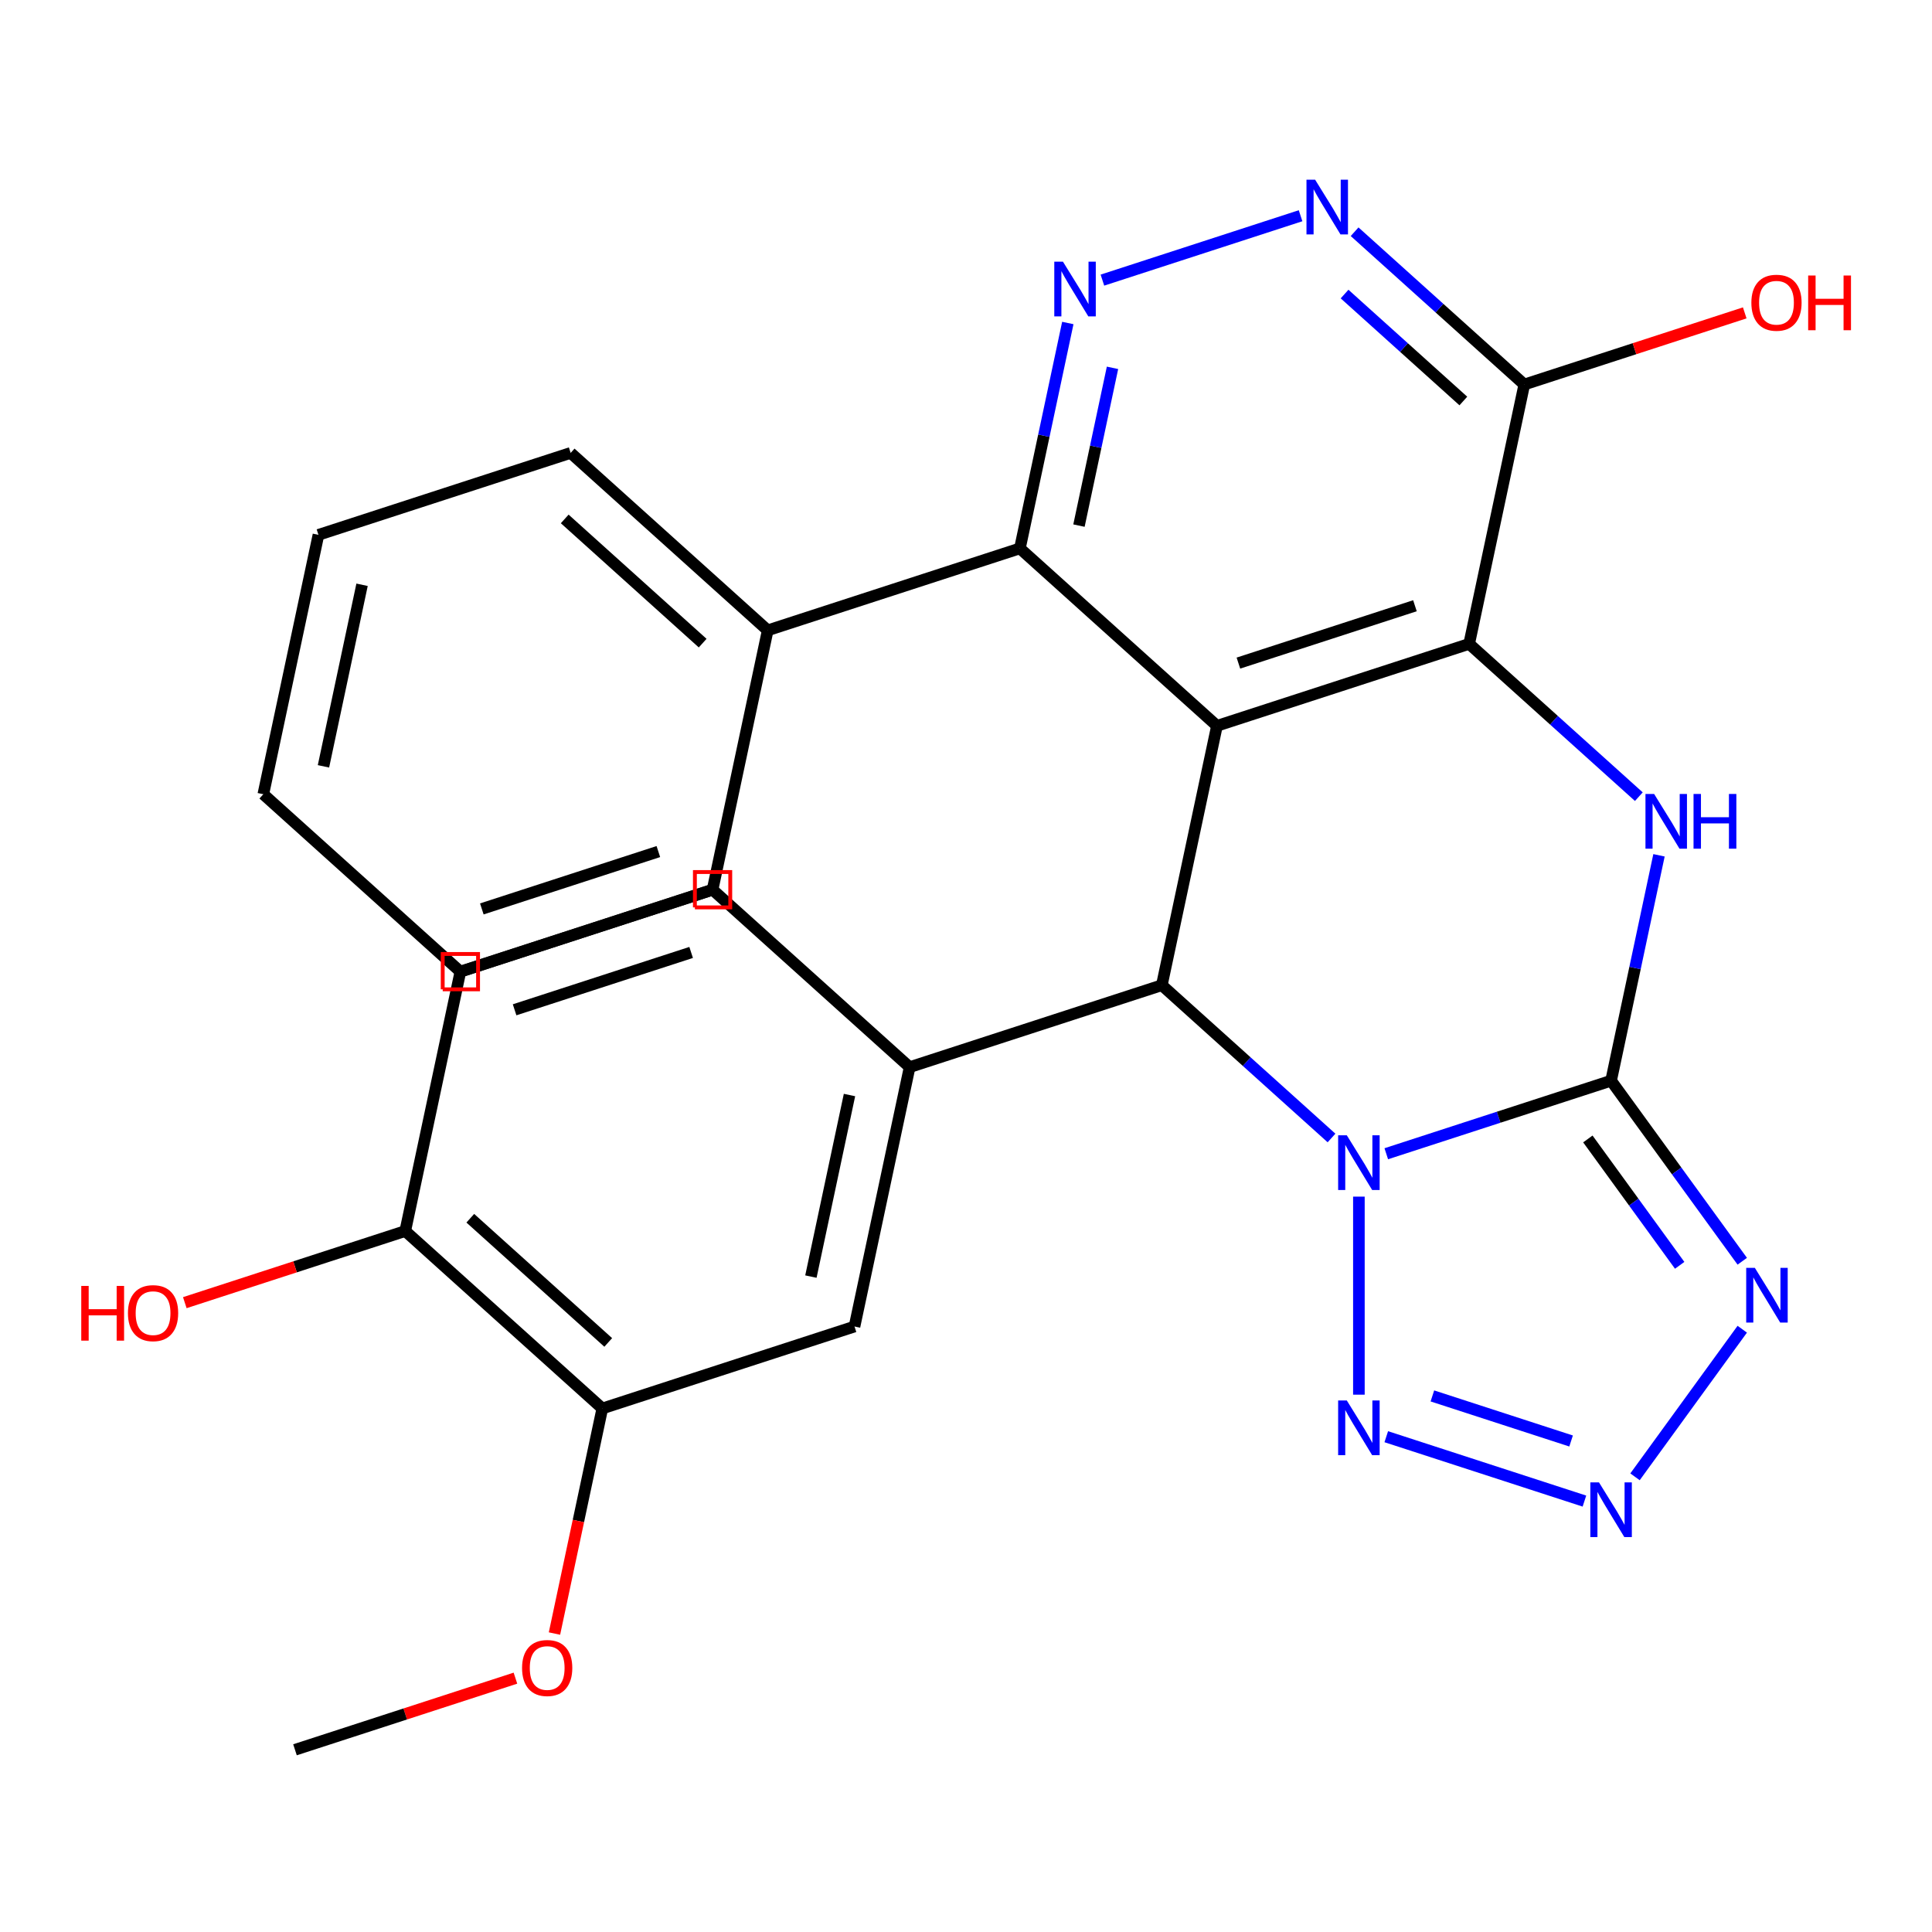 <?xml version='1.0' encoding='iso-8859-1'?>
<svg version='1.1' baseProfile='full'
              xmlns='http://www.w3.org/2000/svg'
                      xmlns:rdkit='http://www.rdkit.org/xml'
                      xmlns:xlink='http://www.w3.org/1999/xlink'
                  xml:space='preserve'
width='1000px' height='1000px' viewBox='0 0 1000 1000'>
<!-- END OF HEADER -->
<rect style='opacity:1.0;fill:#FFFFFF;stroke:none' width='1000' height='1000' x='0' y='0'> </rect>
<path class='bond-0' d='M 717.532,597.176 L 775.714,578.271' style='fill:none;fill-rule:evenodd;stroke:#0000FF;stroke-width:6px;stroke-linecap:butt;stroke-linejoin:miter;stroke-opacity:1' />
<path class='bond-0' d='M 775.714,578.271 L 833.896,559.367' style='fill:none;fill-rule:evenodd;stroke:#000000;stroke-width:6px;stroke-linecap:butt;stroke-linejoin:miter;stroke-opacity:1' />
<path class='bond-2' d='M 689.19,589.02 L 645.276,549.48' style='fill:none;fill-rule:evenodd;stroke:#0000FF;stroke-width:6px;stroke-linecap:butt;stroke-linejoin:miter;stroke-opacity:1' />
<path class='bond-2' d='M 645.276,549.48 L 601.362,509.94' style='fill:none;fill-rule:evenodd;stroke:#000000;stroke-width:6px;stroke-linecap:butt;stroke-linejoin:miter;stroke-opacity:1' />
<path class='bond-6' d='M 703.361,619.372 L 703.361,721.881' style='fill:none;fill-rule:evenodd;stroke:#0000FF;stroke-width:6px;stroke-linecap:butt;stroke-linejoin:miter;stroke-opacity:1' />
<path class='bond-4' d='M 833.896,559.367 L 846.294,501.036' style='fill:none;fill-rule:evenodd;stroke:#000000;stroke-width:6px;stroke-linecap:butt;stroke-linejoin:miter;stroke-opacity:1' />
<path class='bond-4' d='M 846.294,501.036 L 858.693,442.705' style='fill:none;fill-rule:evenodd;stroke:#0000FF;stroke-width:6px;stroke-linecap:butt;stroke-linejoin:miter;stroke-opacity:1' />
<path class='bond-5' d='M 833.896,559.367 L 867.843,606.091' style='fill:none;fill-rule:evenodd;stroke:#000000;stroke-width:6px;stroke-linecap:butt;stroke-linejoin:miter;stroke-opacity:1' />
<path class='bond-5' d='M 867.843,606.091 L 901.79,652.815' style='fill:none;fill-rule:evenodd;stroke:#0000FF;stroke-width:6px;stroke-linecap:butt;stroke-linejoin:miter;stroke-opacity:1' />
<path class='bond-5' d='M 821.872,589.519 L 845.635,622.226' style='fill:none;fill-rule:evenodd;stroke:#000000;stroke-width:6px;stroke-linecap:butt;stroke-linejoin:miter;stroke-opacity:1' />
<path class='bond-5' d='M 845.635,622.226 L 869.398,654.933' style='fill:none;fill-rule:evenodd;stroke:#0000FF;stroke-width:6px;stroke-linecap:butt;stroke-linejoin:miter;stroke-opacity:1' />
<path class='bond-1' d='M 629.899,375.687 L 601.362,509.94' style='fill:none;fill-rule:evenodd;stroke:#000000;stroke-width:6px;stroke-linecap:butt;stroke-linejoin:miter;stroke-opacity:1' />
<path class='bond-3' d='M 629.899,375.687 L 760.434,333.274' style='fill:none;fill-rule:evenodd;stroke:#000000;stroke-width:6px;stroke-linecap:butt;stroke-linejoin:miter;stroke-opacity:1' />
<path class='bond-3' d='M 640.996,343.218 L 732.371,313.529' style='fill:none;fill-rule:evenodd;stroke:#000000;stroke-width:6px;stroke-linecap:butt;stroke-linejoin:miter;stroke-opacity:1' />
<path class='bond-8' d='M 629.899,375.687 L 527.9,283.847' style='fill:none;fill-rule:evenodd;stroke:#000000;stroke-width:6px;stroke-linecap:butt;stroke-linejoin:miter;stroke-opacity:1' />
<path class='bond-10' d='M 601.362,509.94 L 470.827,552.354' style='fill:none;fill-rule:evenodd;stroke:#000000;stroke-width:6px;stroke-linecap:butt;stroke-linejoin:miter;stroke-opacity:1' />
<path class='bond-11' d='M 760.434,333.274 L 788.97,199.021' style='fill:none;fill-rule:evenodd;stroke:#000000;stroke-width:6px;stroke-linecap:butt;stroke-linejoin:miter;stroke-opacity:1' />
<path class='bond-29' d='M 760.434,333.274 L 804.347,372.814' style='fill:none;fill-rule:evenodd;stroke:#000000;stroke-width:6px;stroke-linecap:butt;stroke-linejoin:miter;stroke-opacity:1' />
<path class='bond-29' d='M 804.347,372.814 L 848.261,412.354' style='fill:none;fill-rule:evenodd;stroke:#0000FF;stroke-width:6px;stroke-linecap:butt;stroke-linejoin:miter;stroke-opacity:1' />
<path class='bond-28' d='M 901.79,687.998 L 846.282,764.398' style='fill:none;fill-rule:evenodd;stroke:#0000FF;stroke-width:6px;stroke-linecap:butt;stroke-linejoin:miter;stroke-opacity:1' />
<path class='bond-7' d='M 717.532,743.637 L 820.097,776.963' style='fill:none;fill-rule:evenodd;stroke:#0000FF;stroke-width:6px;stroke-linecap:butt;stroke-linejoin:miter;stroke-opacity:1' />
<path class='bond-7' d='M 741.4,722.529 L 813.195,745.857' style='fill:none;fill-rule:evenodd;stroke:#0000FF;stroke-width:6px;stroke-linecap:butt;stroke-linejoin:miter;stroke-opacity:1' />
<path class='bond-9' d='M 527.9,283.847 L 540.299,225.516' style='fill:none;fill-rule:evenodd;stroke:#000000;stroke-width:6px;stroke-linecap:butt;stroke-linejoin:miter;stroke-opacity:1' />
<path class='bond-9' d='M 540.299,225.516 L 552.698,167.185' style='fill:none;fill-rule:evenodd;stroke:#0000FF;stroke-width:6px;stroke-linecap:butt;stroke-linejoin:miter;stroke-opacity:1' />
<path class='bond-9' d='M 558.471,272.055 L 567.15,231.224' style='fill:none;fill-rule:evenodd;stroke:#000000;stroke-width:6px;stroke-linecap:butt;stroke-linejoin:miter;stroke-opacity:1' />
<path class='bond-9' d='M 567.15,231.224 L 575.829,190.392' style='fill:none;fill-rule:evenodd;stroke:#0000FF;stroke-width:6px;stroke-linecap:butt;stroke-linejoin:miter;stroke-opacity:1' />
<path class='bond-17' d='M 527.9,283.847 L 397.365,326.261' style='fill:none;fill-rule:evenodd;stroke:#000000;stroke-width:6px;stroke-linecap:butt;stroke-linejoin:miter;stroke-opacity:1' />
<path class='bond-12' d='M 570.608,144.99 L 673.173,111.664' style='fill:none;fill-rule:evenodd;stroke:#0000FF;stroke-width:6px;stroke-linecap:butt;stroke-linejoin:miter;stroke-opacity:1' />
<path class='bond-13' d='M 470.827,552.354 L 442.291,686.607' style='fill:none;fill-rule:evenodd;stroke:#000000;stroke-width:6px;stroke-linecap:butt;stroke-linejoin:miter;stroke-opacity:1' />
<path class='bond-13' d='M 439.696,566.784 L 419.721,660.762' style='fill:none;fill-rule:evenodd;stroke:#000000;stroke-width:6px;stroke-linecap:butt;stroke-linejoin:miter;stroke-opacity:1' />
<path class='bond-15' d='M 470.827,552.354 L 368.829,460.514' style='fill:none;fill-rule:evenodd;stroke:#000000;stroke-width:6px;stroke-linecap:butt;stroke-linejoin:miter;stroke-opacity:1' />
<path class='bond-19' d='M 788.97,199.021 L 846.022,180.483' style='fill:none;fill-rule:evenodd;stroke:#000000;stroke-width:6px;stroke-linecap:butt;stroke-linejoin:miter;stroke-opacity:1' />
<path class='bond-19' d='M 846.022,180.483 L 903.074,161.946' style='fill:none;fill-rule:evenodd;stroke:#FF0000;stroke-width:6px;stroke-linecap:butt;stroke-linejoin:miter;stroke-opacity:1' />
<path class='bond-31' d='M 788.97,199.021 L 745.056,159.481' style='fill:none;fill-rule:evenodd;stroke:#000000;stroke-width:6px;stroke-linecap:butt;stroke-linejoin:miter;stroke-opacity:1' />
<path class='bond-31' d='M 745.056,159.481 L 701.143,119.941' style='fill:none;fill-rule:evenodd;stroke:#0000FF;stroke-width:6px;stroke-linecap:butt;stroke-linejoin:miter;stroke-opacity:1' />
<path class='bond-31' d='M 757.428,207.558 L 726.689,179.88' style='fill:none;fill-rule:evenodd;stroke:#000000;stroke-width:6px;stroke-linecap:butt;stroke-linejoin:miter;stroke-opacity:1' />
<path class='bond-31' d='M 726.689,179.88 L 695.949,152.202' style='fill:none;fill-rule:evenodd;stroke:#0000FF;stroke-width:6px;stroke-linecap:butt;stroke-linejoin:miter;stroke-opacity:1' />
<path class='bond-14' d='M 442.291,686.607 L 311.756,729.02' style='fill:none;fill-rule:evenodd;stroke:#000000;stroke-width:6px;stroke-linecap:butt;stroke-linejoin:miter;stroke-opacity:1' />
<path class='bond-20' d='M 311.756,729.02 L 299.375,787.271' style='fill:none;fill-rule:evenodd;stroke:#000000;stroke-width:6px;stroke-linecap:butt;stroke-linejoin:miter;stroke-opacity:1' />
<path class='bond-20' d='M 299.375,787.271 L 286.993,845.522' style='fill:none;fill-rule:evenodd;stroke:#FF0000;stroke-width:6px;stroke-linecap:butt;stroke-linejoin:miter;stroke-opacity:1' />
<path class='bond-30' d='M 311.756,729.02 L 209.758,637.18' style='fill:none;fill-rule:evenodd;stroke:#000000;stroke-width:6px;stroke-linecap:butt;stroke-linejoin:miter;stroke-opacity:1' />
<path class='bond-30' d='M 314.824,694.845 L 243.425,630.557' style='fill:none;fill-rule:evenodd;stroke:#000000;stroke-width:6px;stroke-linecap:butt;stroke-linejoin:miter;stroke-opacity:1' />
<path class='bond-18' d='M 368.829,460.514 L 238.294,502.927' style='fill:none;fill-rule:evenodd;stroke:#000000;stroke-width:6px;stroke-linecap:butt;stroke-linejoin:miter;stroke-opacity:1' />
<path class='bond-18' d='M 357.731,492.983 L 266.357,522.672' style='fill:none;fill-rule:evenodd;stroke:#000000;stroke-width:6px;stroke-linecap:butt;stroke-linejoin:miter;stroke-opacity:1' />
<path class='bond-16' d='M 209.758,637.18 L 238.294,502.927' style='fill:none;fill-rule:evenodd;stroke:#000000;stroke-width:6px;stroke-linecap:butt;stroke-linejoin:miter;stroke-opacity:1' />
<path class='bond-21' d='M 209.758,637.18 L 152.706,655.718' style='fill:none;fill-rule:evenodd;stroke:#000000;stroke-width:6px;stroke-linecap:butt;stroke-linejoin:miter;stroke-opacity:1' />
<path class='bond-21' d='M 152.706,655.718 L 95.654,674.255' style='fill:none;fill-rule:evenodd;stroke:#FF0000;stroke-width:6px;stroke-linecap:butt;stroke-linejoin:miter;stroke-opacity:1' />
<path class='bond-22' d='M 397.365,326.261 L 295.367,234.421' style='fill:none;fill-rule:evenodd;stroke:#000000;stroke-width:6px;stroke-linecap:butt;stroke-linejoin:miter;stroke-opacity:1' />
<path class='bond-22' d='M 363.698,332.884 L 292.299,268.596' style='fill:none;fill-rule:evenodd;stroke:#000000;stroke-width:6px;stroke-linecap:butt;stroke-linejoin:miter;stroke-opacity:1' />
<path class='bond-23' d='M 397.365,326.261 L 368.829,460.514' style='fill:none;fill-rule:evenodd;stroke:#000000;stroke-width:6px;stroke-linecap:butt;stroke-linejoin:miter;stroke-opacity:1' />
<path class='bond-24' d='M 266.788,868.612 L 209.737,887.15' style='fill:none;fill-rule:evenodd;stroke:#FF0000;stroke-width:6px;stroke-linecap:butt;stroke-linejoin:miter;stroke-opacity:1' />
<path class='bond-24' d='M 209.737,887.15 L 152.685,905.687' style='fill:none;fill-rule:evenodd;stroke:#000000;stroke-width:6px;stroke-linecap:butt;stroke-linejoin:miter;stroke-opacity:1' />
<path class='bond-25' d='M 295.367,234.421 L 164.832,276.834' style='fill:none;fill-rule:evenodd;stroke:#000000;stroke-width:6px;stroke-linecap:butt;stroke-linejoin:miter;stroke-opacity:1' />
<path class='bond-26' d='M 368.829,460.514 L 238.294,502.927' style='fill:none;fill-rule:evenodd;stroke:#000000;stroke-width:6px;stroke-linecap:butt;stroke-linejoin:miter;stroke-opacity:1' />
<path class='bond-26' d='M 340.766,440.769 L 249.392,470.458' style='fill:none;fill-rule:evenodd;stroke:#000000;stroke-width:6px;stroke-linecap:butt;stroke-linejoin:miter;stroke-opacity:1' />
<path class='bond-32' d='M 164.832,276.834 L 136.296,411.087' style='fill:none;fill-rule:evenodd;stroke:#000000;stroke-width:6px;stroke-linecap:butt;stroke-linejoin:miter;stroke-opacity:1' />
<path class='bond-32' d='M 187.402,302.679 L 167.427,396.657' style='fill:none;fill-rule:evenodd;stroke:#000000;stroke-width:6px;stroke-linecap:butt;stroke-linejoin:miter;stroke-opacity:1' />
<path class='bond-27' d='M 238.294,502.927 L 136.296,411.087' style='fill:none;fill-rule:evenodd;stroke:#000000;stroke-width:6px;stroke-linecap:butt;stroke-linejoin:miter;stroke-opacity:1' />
<path  class='atom-0' d='M 697.101 587.62
L 706.381 602.62
Q 707.301 604.1, 708.781 606.78
Q 710.261 609.46, 710.341 609.62
L 710.341 587.62
L 714.101 587.62
L 714.101 615.94
L 710.221 615.94
L 700.261 599.54
Q 699.101 597.62, 697.861 595.42
Q 696.661 593.22, 696.301 592.54
L 696.301 615.94
L 692.621 615.94
L 692.621 587.62
L 697.101 587.62
' fill='#0000FF'/>
<path  class='atom-5' d='M 856.172 410.954
L 865.452 425.954
Q 866.372 427.434, 867.852 430.114
Q 869.332 432.794, 869.412 432.954
L 869.412 410.954
L 873.172 410.954
L 873.172 439.274
L 869.292 439.274
L 859.332 422.874
Q 858.172 420.954, 856.932 418.754
Q 855.732 416.554, 855.372 415.874
L 855.372 439.274
L 851.692 439.274
L 851.692 410.954
L 856.172 410.954
' fill='#0000FF'/>
<path  class='atom-5' d='M 876.572 410.954
L 880.412 410.954
L 880.412 422.994
L 894.892 422.994
L 894.892 410.954
L 898.732 410.954
L 898.732 439.274
L 894.892 439.274
L 894.892 426.194
L 880.412 426.194
L 880.412 439.274
L 876.572 439.274
L 876.572 410.954
' fill='#0000FF'/>
<path  class='atom-6' d='M 908.311 656.246
L 917.591 671.246
Q 918.511 672.726, 919.991 675.406
Q 921.471 678.086, 921.551 678.246
L 921.551 656.246
L 925.311 656.246
L 925.311 684.566
L 921.431 684.566
L 911.471 668.166
Q 910.311 666.246, 909.071 664.046
Q 907.871 661.846, 907.511 661.166
L 907.511 684.566
L 903.831 684.566
L 903.831 656.246
L 908.311 656.246
' fill='#0000FF'/>
<path  class='atom-7' d='M 697.101 724.873
L 706.381 739.873
Q 707.301 741.353, 708.781 744.033
Q 710.261 746.713, 710.341 746.873
L 710.341 724.873
L 714.101 724.873
L 714.101 753.193
L 710.221 753.193
L 700.261 736.793
Q 699.101 734.873, 697.861 732.673
Q 696.661 730.473, 696.301 729.793
L 696.301 753.193
L 692.621 753.193
L 692.621 724.873
L 697.101 724.873
' fill='#0000FF'/>
<path  class='atom-8' d='M 827.636 767.286
L 836.916 782.286
Q 837.836 783.766, 839.316 786.446
Q 840.796 789.126, 840.876 789.286
L 840.876 767.286
L 844.636 767.286
L 844.636 795.606
L 840.756 795.606
L 830.796 779.206
Q 829.636 777.286, 828.396 775.086
Q 827.196 772.886, 826.836 772.206
L 826.836 795.606
L 823.156 795.606
L 823.156 767.286
L 827.636 767.286
' fill='#0000FF'/>
<path  class='atom-10' d='M 550.177 135.434
L 559.457 150.434
Q 560.377 151.914, 561.857 154.594
Q 563.337 157.274, 563.417 157.434
L 563.417 135.434
L 567.177 135.434
L 567.177 163.754
L 563.297 163.754
L 553.337 147.354
Q 552.177 145.434, 550.937 143.234
Q 549.737 141.034, 549.377 140.354
L 549.377 163.754
L 545.697 163.754
L 545.697 135.434
L 550.177 135.434
' fill='#0000FF'/>
<path  class='atom-13' d='M 680.712 93.021
L 689.992 108.021
Q 690.912 109.501, 692.392 112.181
Q 693.872 114.861, 693.952 115.021
L 693.952 93.021
L 697.712 93.021
L 697.712 121.341
L 693.832 121.341
L 683.872 104.941
Q 682.712 103.021, 681.472 100.821
Q 680.272 98.621, 679.912 97.941
L 679.912 121.341
L 676.232 121.341
L 676.232 93.021
L 680.712 93.021
' fill='#0000FF'/>
<path  class='atom-20' d='M 906.505 156.687
Q 906.505 149.887, 909.865 146.087
Q 913.225 142.287, 919.505 142.287
Q 925.785 142.287, 929.145 146.087
Q 932.505 149.887, 932.505 156.687
Q 932.505 163.567, 929.105 167.487
Q 925.705 171.367, 919.505 171.367
Q 913.265 171.367, 909.865 167.487
Q 906.505 163.607, 906.505 156.687
M 919.505 168.167
Q 923.825 168.167, 926.145 165.287
Q 928.505 162.367, 928.505 156.687
Q 928.505 151.127, 926.145 148.327
Q 923.825 145.487, 919.505 145.487
Q 915.185 145.487, 912.825 148.287
Q 910.505 151.087, 910.505 156.687
Q 910.505 162.407, 912.825 165.287
Q 915.185 168.167, 919.505 168.167
' fill='#FF0000'/>
<path  class='atom-20' d='M 935.905 142.607
L 939.745 142.607
L 939.745 154.647
L 954.225 154.647
L 954.225 142.607
L 958.065 142.607
L 958.065 170.927
L 954.225 170.927
L 954.225 157.847
L 939.745 157.847
L 939.745 170.927
L 935.905 170.927
L 935.905 142.607
' fill='#FF0000'/>
<path  class='atom-21' d='M 270.22 863.353
Q 270.22 856.553, 273.58 852.753
Q 276.94 848.953, 283.22 848.953
Q 289.5 848.953, 292.86 852.753
Q 296.22 856.553, 296.22 863.353
Q 296.22 870.233, 292.82 874.153
Q 289.42 878.033, 283.22 878.033
Q 276.98 878.033, 273.58 874.153
Q 270.22 870.273, 270.22 863.353
M 283.22 874.833
Q 287.54 874.833, 289.86 871.953
Q 292.22 869.033, 292.22 863.353
Q 292.22 857.793, 289.86 854.993
Q 287.54 852.153, 283.22 852.153
Q 278.9 852.153, 276.54 854.953
Q 274.22 857.753, 274.22 863.353
Q 274.22 869.073, 276.54 871.953
Q 278.9 874.833, 283.22 874.833
' fill='#FF0000'/>
<path  class='atom-22' d='M 42.063 665.594
L 45.903 665.594
L 45.903 677.634
L 60.383 677.634
L 60.383 665.594
L 64.223 665.594
L 64.223 693.914
L 60.383 693.914
L 60.383 680.834
L 45.903 680.834
L 45.903 693.914
L 42.063 693.914
L 42.063 665.594
' fill='#FF0000'/>
<path  class='atom-22' d='M 66.223 679.674
Q 66.223 672.874, 69.583 669.074
Q 72.943 665.274, 79.223 665.274
Q 85.503 665.274, 88.863 669.074
Q 92.223 672.874, 92.223 679.674
Q 92.223 686.554, 88.823 690.474
Q 85.423 694.354, 79.223 694.354
Q 72.983 694.354, 69.583 690.474
Q 66.223 686.594, 66.223 679.674
M 79.223 691.154
Q 83.543 691.154, 85.863 688.274
Q 88.223 685.354, 88.223 679.674
Q 88.223 674.114, 85.863 671.314
Q 83.543 668.474, 79.223 668.474
Q 74.903 668.474, 72.543 671.274
Q 70.223 674.074, 70.223 679.674
Q 70.223 685.394, 72.543 688.274
Q 74.903 691.154, 79.223 691.154
' fill='#FF0000'/>
<path d='M 359.679,469.664 L 359.679,451.364 L 377.979,451.364 L 377.979,469.664 L 359.679,469.664' style='fill:none;stroke:#FF0000;stroke-width:2px;stroke-linecap:butt;stroke-linejoin:miter;stroke-opacity:1;' />
<path d='M 229.144,512.077 L 229.144,493.777 L 247.444,493.777 L 247.444,512.077 L 229.144,512.077' style='fill:none;stroke:#FF0000;stroke-width:2px;stroke-linecap:butt;stroke-linejoin:miter;stroke-opacity:1;' />
</svg>
